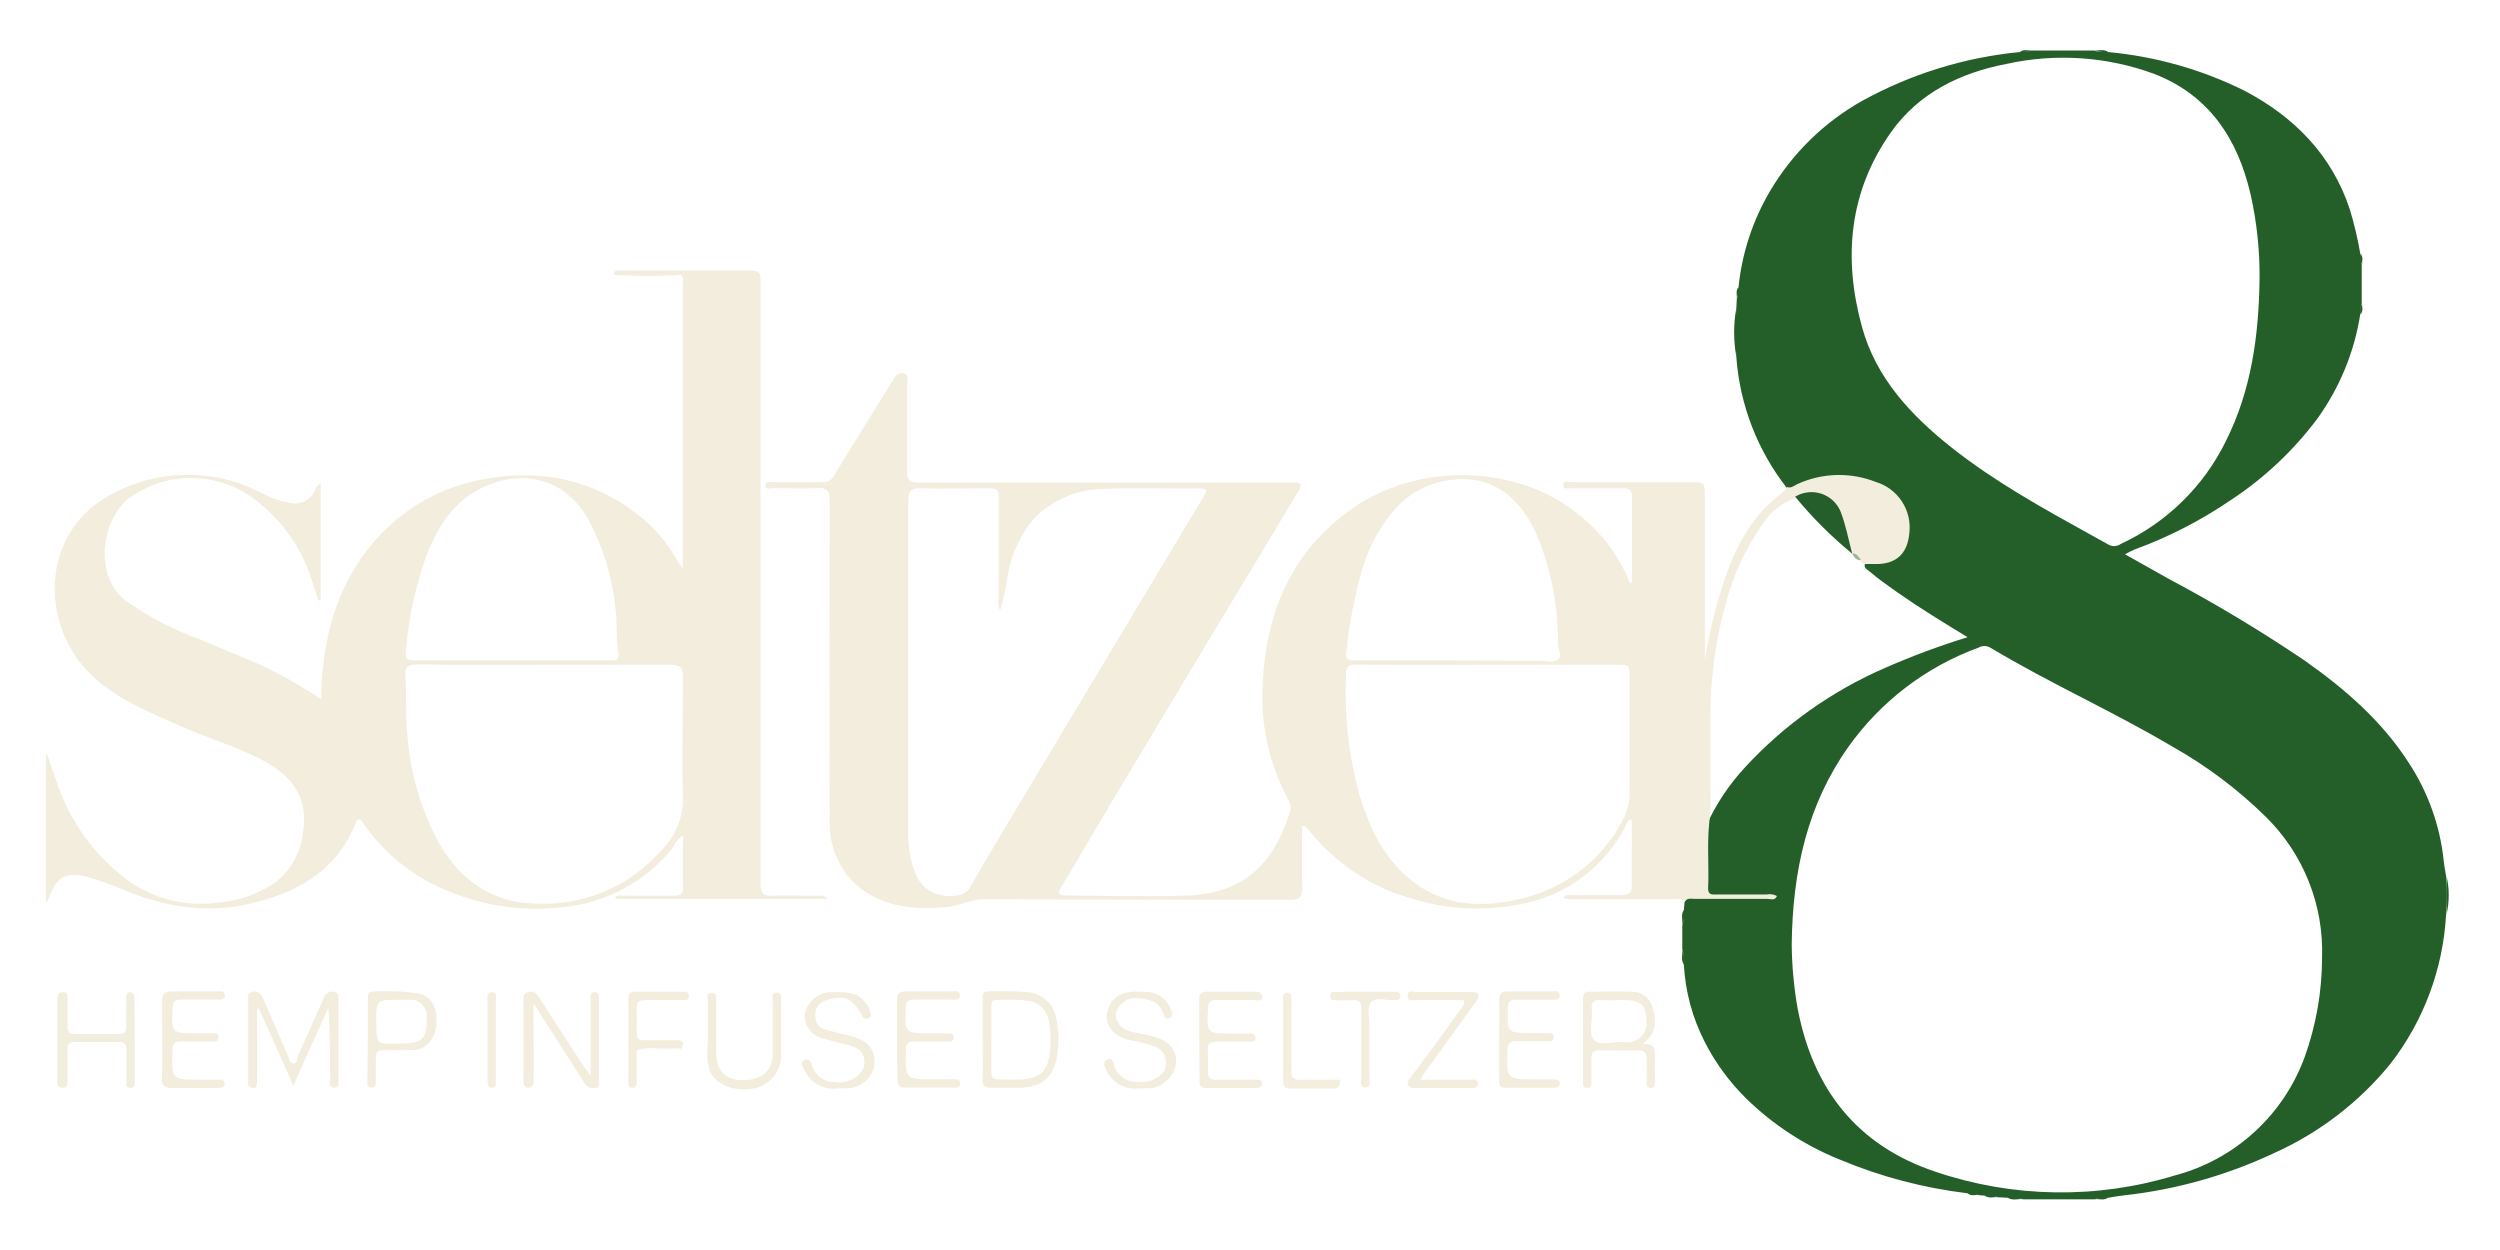 <svg width="218" height="109" viewBox="0 0 218 109" fill="none" xmlns="http://www.w3.org/2000/svg">
<g clip-path="url(#clip0_782_1304)" filter="url(#filter0_d_782_1304)">
<path d="M21.642 82.665C22.283 82.252 22.696 82.466 22.978 83.138C23.688 84.81 24.421 86.482 25.154 88.153C25.253 88.382 25.268 88.764 25.612 88.741C25.955 88.718 25.848 88.36 25.948 88.146C26.721 86.436 27.485 84.723 28.238 83.008C28.296 82.819 28.426 82.659 28.6 82.564C28.774 82.468 28.978 82.444 29.169 82.497C29.673 82.604 29.505 83.008 29.505 83.314C29.505 85.563 29.505 87.818 29.505 90.077C29.505 90.367 29.681 90.841 29.146 90.841C28.612 90.841 28.795 90.36 28.788 90.077C28.788 88.039 28.788 86.001 28.627 83.901C27.627 86.108 26.619 88.306 25.574 90.673L22.589 83.947H22.413V90.237C22.413 90.78 22.283 91.115 21.65 90.703C21.529 89.322 21.503 87.935 21.573 86.55C21.497 85.255 21.52 83.956 21.642 82.665Z" fill="#F2EDDC"/>
<path d="M46.537 83.52C46.46 85.619 46.605 87.65 46.537 89.68C46.537 89.894 46.537 90.108 46.537 90.322C46.537 90.535 46.407 90.871 46.056 90.848C45.705 90.825 45.659 90.604 45.643 90.337C45.643 90.215 45.643 90.092 45.643 89.97V83.39C45.643 83.039 45.567 82.626 46.063 82.504C46.559 82.382 46.781 82.619 47.025 83.001C48.315 85.023 49.628 87.031 50.941 89.039C51.071 89.237 51.216 89.428 51.499 89.802V84.649C51.499 84.13 51.499 83.611 51.499 83.123C51.499 82.863 51.438 82.527 51.858 82.519C52.277 82.512 52.224 82.848 52.224 83.115V87.779C52.224 88.543 52.224 89.306 52.224 90.07C52.224 90.367 52.4 90.833 51.888 90.879C51.696 90.918 51.496 90.893 51.32 90.805C51.145 90.718 51.003 90.575 50.919 90.398C50.033 88.947 49.102 87.535 48.185 86.1C47.621 85.23 47.079 84.352 46.537 83.52Z" fill="#F2EDDD"/>
<path d="M11.756 86.734C11.756 87.894 11.756 89.024 11.756 90.207C11.756 90.49 11.832 90.886 11.351 90.856C10.871 90.825 11.031 90.474 11.031 90.215C11.031 89.337 11.031 88.451 11.031 87.566C11.031 87.07 10.886 86.848 10.359 86.863C9.107 86.863 7.855 86.863 6.611 86.863C6.023 86.863 5.847 87.085 5.893 87.627C5.893 88.474 5.893 89.329 5.893 90.184C5.893 90.505 5.893 90.841 5.458 90.856C5.023 90.871 4.992 90.543 4.992 90.215V83.184C4.992 82.81 5.084 82.489 5.542 82.52C6 82.55 5.886 82.939 5.893 83.222C5.893 83.985 5.893 84.749 5.893 85.512C5.893 85.97 6.046 86.169 6.527 86.161C7.809 86.161 9.092 86.161 10.344 86.161C10.886 86.161 11.023 85.932 11.008 85.443C11.008 84.68 11.008 83.863 11.008 83.069C11.008 82.825 11.008 82.55 11.336 82.527C11.665 82.504 11.733 82.825 11.733 83.1L11.756 86.734Z" fill="#F2EEDD"/>
<path d="M14.146 86.642C14.146 85.52 14.146 84.352 14.146 83.268C14.146 82.68 14.36 82.443 14.955 82.451C16.291 82.451 17.634 82.451 18.978 82.451C19.23 82.451 19.589 82.367 19.604 82.779C19.619 83.191 19.23 83.168 18.948 83.168C17.879 83.168 16.81 83.168 15.749 83.168C15.237 83.168 15.069 83.336 15.047 83.856C14.947 86.1 14.932 86.1 17.192 86.1H18.566C18.818 86.1 19.077 86.1 19.062 86.474C19.047 86.848 18.78 86.817 18.535 86.817C17.619 86.817 16.703 86.817 15.795 86.817C15.237 86.817 15.031 86.993 15.031 87.581C14.955 90.146 14.94 90.146 17.497 90.146C17.986 90.146 18.474 90.146 18.963 90.146C19.222 90.146 19.573 90.07 19.589 90.482C19.604 90.894 19.207 90.864 18.925 90.871C17.619 90.871 16.306 90.871 14.993 90.871C14.375 90.871 14.108 90.665 14.13 90.024C14.161 88.932 14.146 87.795 14.146 86.642Z" fill="#F2EDDD"/>
<path d="M73.118 90.894C72.528 90.992 71.922 90.896 71.391 90.621C70.86 90.346 70.432 89.906 70.171 89.367C70.041 89.085 69.706 88.604 70.171 88.421C70.637 88.238 70.751 88.703 70.858 89.047C70.999 89.437 71.259 89.773 71.602 90.007C71.944 90.242 72.352 90.362 72.767 90.352C73.205 90.429 73.656 90.384 74.07 90.222C74.485 90.061 74.847 89.789 75.118 89.436C75.252 89.252 75.34 89.039 75.373 88.814C75.407 88.589 75.385 88.359 75.31 88.144C75.235 87.929 75.109 87.736 74.942 87.581C74.776 87.425 74.574 87.313 74.355 87.253C73.484 86.97 72.584 86.81 71.721 86.535C71.248 86.429 70.831 86.153 70.549 85.758C70.267 85.364 70.141 84.879 70.194 84.398C70.299 83.889 70.57 83.429 70.963 83.089C71.356 82.749 71.851 82.549 72.37 82.52C73.553 82.52 74.782 82.367 75.569 83.566C75.66 83.718 75.813 83.879 75.82 84.039C75.828 84.199 76.149 84.665 75.706 84.802C75.263 84.94 75.195 84.604 75.042 84.337C74.408 83.222 73.797 82.886 72.706 83.039C72.445 83.094 72.19 83.171 71.942 83.268C71.665 83.36 71.429 83.546 71.276 83.795C71.122 84.043 71.061 84.338 71.103 84.627C71.086 84.889 71.163 85.149 71.322 85.359C71.48 85.569 71.708 85.716 71.965 85.772C72.729 85.993 73.492 86.153 74.255 86.36C75.714 86.741 76.401 87.619 76.233 88.879C76.132 89.472 75.814 90.007 75.342 90.379C74.87 90.751 74.275 90.935 73.675 90.894H73.118Z" fill="#F2EDDC"/>
<path d="M78.218 86.688C78.218 85.527 78.218 84.397 78.218 83.214C78.218 82.665 78.385 82.451 78.981 82.451C80.325 82.451 81.668 82.451 83.004 82.451C83.279 82.451 83.706 82.321 83.706 82.794C83.706 83.268 83.248 83.161 82.943 83.168C81.874 83.168 80.805 83.168 79.744 83.168C79.218 83.168 78.981 83.291 78.981 83.871C78.905 86.1 78.882 86.1 81.149 86.1H82.676C82.951 86.1 83.172 86.161 83.149 86.504C83.126 86.848 82.905 86.817 82.683 86.817C81.706 86.817 80.729 86.817 79.76 86.817C79.172 86.817 78.996 86.978 78.996 87.581C78.943 90.115 78.927 90.115 81.409 90.115C81.989 90.115 82.569 90.115 83.149 90.115C83.416 90.115 83.745 90.115 83.729 90.497C83.714 90.879 83.371 90.841 83.111 90.841C81.714 90.841 80.309 90.841 78.905 90.841C78.431 90.841 78.263 90.657 78.271 90.192C78.225 89.062 78.218 87.871 78.218 86.688Z" fill="#F2EDDD"/>
<path d="M99.425 90.894C98.835 90.989 98.23 90.892 97.699 90.617C97.169 90.342 96.741 89.904 96.478 89.367C96.318 89.047 96.119 88.604 96.532 88.406C97.074 88.146 97.089 88.734 97.188 89.031C97.333 89.42 97.595 89.754 97.938 89.987C98.282 90.22 98.689 90.339 99.104 90.329C99.541 90.406 99.991 90.366 100.407 90.211C100.823 90.057 101.19 89.795 101.471 89.451C101.575 89.277 101.643 89.084 101.672 88.884C101.7 88.683 101.689 88.479 101.638 88.283C101.586 88.087 101.497 87.903 101.374 87.741C101.251 87.58 101.097 87.445 100.921 87.344C100.103 87.03 99.253 86.805 98.387 86.672C96.692 86.199 96.035 84.856 96.86 83.512C96.859 83.484 96.859 83.456 96.86 83.428C97.715 82.306 98.944 82.451 100.12 82.504C100.548 82.537 100.958 82.69 101.304 82.945C101.649 83.201 101.916 83.548 102.074 83.947C102.211 84.222 102.326 84.627 102.02 84.772C101.562 84.993 101.509 84.527 101.387 84.222C101.005 83.291 100.165 83.115 99.303 83.046C98.938 82.991 98.565 83.049 98.234 83.213C97.904 83.376 97.632 83.638 97.455 83.963C97.02 84.726 97.539 85.665 98.57 85.94C99.272 86.123 99.997 86.222 100.692 86.421C101.998 86.779 102.685 87.68 102.532 88.772C102.445 89.363 102.148 89.904 101.695 90.294C101.242 90.683 100.664 90.897 100.066 90.894H99.425Z" fill="#F2EDDC"/>
<path d="M104.578 86.726C104.578 85.535 104.578 84.352 104.578 83.161C104.578 82.649 104.761 82.466 105.273 82.474C106.616 82.474 107.952 82.474 109.296 82.474C109.639 82.474 110.059 82.474 110.059 82.939C110.059 83.405 109.571 83.192 109.296 83.199C108.196 83.199 107.097 83.199 106.005 83.199C105.532 83.199 105.379 83.359 105.349 83.833C105.211 86.123 105.196 86.123 107.441 86.123H108.967C109.227 86.123 109.479 86.215 109.487 86.52C109.494 86.825 109.189 86.841 108.96 86.841C108.013 86.841 107.067 86.841 106.128 86.841C105.547 86.841 105.273 86.97 105.318 87.604C105.36 88.214 105.36 88.826 105.318 89.436C105.318 90.016 105.54 90.161 106.082 90.154C107.212 90.154 108.372 90.154 109.464 90.154C109.693 90.154 110.021 90.085 110.044 90.428C110.067 90.772 109.784 90.879 109.479 90.879C108.051 90.879 106.616 90.879 105.181 90.879C104.662 90.879 104.593 90.596 104.601 90.177C104.586 89.039 104.578 87.879 104.578 86.726Z" fill="#F2EDDC"/>
<path d="M130.724 86.642C130.724 85.512 130.762 84.352 130.724 83.268C130.724 82.611 130.946 82.428 131.564 82.451C132.816 82.451 134.06 82.451 135.312 82.451C135.587 82.451 135.992 82.329 136.007 82.794C136.022 83.26 135.618 83.169 135.335 83.169C134.304 83.169 133.266 83.169 132.236 83.169C131.625 83.169 131.472 83.382 131.472 83.932C131.472 86.077 131.419 86.077 133.533 86.077H134.9C135.167 86.077 135.503 86.077 135.48 86.459C135.457 86.841 135.121 86.795 134.862 86.795C133.976 86.795 133.091 86.795 132.213 86.795C131.655 86.795 131.488 86.97 131.449 87.558C131.373 90.123 131.358 90.115 133.915 90.123H135.556C135.785 90.123 135.992 90.169 136.014 90.451C136.037 90.734 135.801 90.848 135.534 90.848C134.098 90.848 132.671 90.848 131.243 90.848C130.755 90.848 130.724 90.551 130.724 90.184C130.724 89.039 130.724 87.848 130.724 86.642Z" fill="#F2EDDD"/>
<path d="M123.854 90.161C125.38 90.161 126.823 90.161 128.243 90.161C128.487 90.161 128.869 90.039 128.884 90.451C128.9 90.864 128.541 90.886 128.228 90.886H123.479C123.197 90.886 122.907 90.886 122.777 90.581C122.647 90.276 122.876 90.138 123.021 89.94C124.548 87.904 126.05 85.853 127.526 83.787C127.599 83.713 127.65 83.621 127.673 83.519C127.696 83.418 127.69 83.312 127.655 83.214C126.289 83.214 124.899 83.214 123.51 83.214C123.212 83.214 122.747 83.367 122.747 82.825C122.747 82.283 123.189 82.497 123.457 82.497C125.044 82.497 126.625 82.497 128.213 82.497C129.014 82.497 129.144 82.733 128.655 83.413C127.251 85.39 125.816 87.337 124.396 89.299C124.212 89.528 124.067 89.787 123.854 90.161Z" fill="#F2EDDD"/>
<path d="M61.736 86.016C61.736 84.985 61.736 84.161 61.736 83.344C61.736 83.054 61.522 82.581 62.041 82.581C62.56 82.581 62.453 83.085 62.453 83.428C62.453 84.863 62.453 86.291 62.453 87.718C62.453 89.367 63.217 90.184 64.789 90.192C66.469 90.192 67.385 89.352 67.392 87.741C67.392 86.214 67.392 84.764 67.392 83.268C67.392 83.001 67.255 82.573 67.721 82.55C68.186 82.527 68.11 82.993 68.11 83.314C68.11 84.894 68.11 86.474 68.11 88.054C68.105 88.745 67.856 89.411 67.408 89.936C66.96 90.461 66.341 90.811 65.66 90.925C63.972 91.222 62.217 90.52 61.843 89.215C61.514 88.085 61.789 86.924 61.736 86.016Z" fill="#F2EDDC"/>
<path d="M55.514 87.596C55.514 88.512 55.514 89.421 55.514 90.337C55.514 90.589 55.514 90.848 55.163 90.856C54.812 90.864 54.789 90.619 54.789 90.36C54.789 87.924 54.789 85.497 54.789 83.062C54.789 82.626 54.972 82.474 55.392 82.481C56.766 82.481 58.133 82.481 59.507 82.481C59.782 82.481 60.095 82.481 60.072 82.886C60.049 83.291 59.766 83.207 59.522 83.207C58.461 83.207 57.392 83.207 56.331 83.207C55.759 83.207 55.476 83.329 55.514 83.97C55.553 84.611 55.514 85.375 55.514 86.069C55.514 86.55 55.69 86.718 56.163 86.711C57.102 86.711 58.049 86.711 58.995 86.711C59.576 86.711 59.713 86.963 59.362 87.474C58.408 87.567 57.449 87.595 56.491 87.558C56.163 87.528 55.827 87.405 55.514 87.596Z" fill="#F2EDDC"/>
<path d="M119.052 82.481H121.609C121.869 82.481 122.121 82.481 122.113 82.856C122.105 83.23 121.846 83.199 121.594 83.207H121.502C120.846 83.26 119.976 82.909 119.571 83.367C119.166 83.825 119.426 84.756 119.411 85.482C119.411 87.008 119.411 88.459 119.411 89.947C119.411 90.268 119.64 90.818 119.082 90.825C118.525 90.833 118.708 90.237 118.708 89.909C118.708 87.932 118.708 85.955 118.708 83.978C118.708 83.382 118.525 83.145 117.945 83.214C117.518 83.241 117.089 83.241 116.662 83.214C116.38 83.214 115.983 83.306 116.006 82.825C116.029 82.344 116.372 82.497 116.632 82.497C117.41 82.474 118.227 82.481 119.052 82.481Z" fill="#F2EDDD"/>
<path d="M116.838 90.161C116.876 90.619 116.785 90.925 116.212 90.925C114.991 90.925 113.769 90.925 112.548 90.925C112.006 90.925 111.891 90.688 111.891 90.207C111.891 87.863 111.891 85.52 111.891 83.168C111.891 82.917 111.822 82.558 112.227 82.55C112.632 82.543 112.616 82.924 112.616 83.207C112.616 85.161 112.616 87.108 112.616 89.054C112.616 89.375 112.494 89.734 112.784 90.009C113.771 90.112 114.763 90.142 115.754 90.1C116.115 90.041 116.485 90.062 116.838 90.161Z" fill="#F3EEDE"/>
<path d="M42.514 86.642C42.514 85.482 42.514 84.352 42.514 83.176C42.514 82.894 42.422 82.504 42.903 82.52C43.384 82.535 43.239 82.879 43.239 83.138C43.239 85.505 43.239 87.871 43.239 90.238C43.239 90.497 43.307 90.848 42.903 90.856C42.498 90.864 42.521 90.474 42.514 90.192C42.506 89.009 42.514 87.825 42.514 86.642Z" fill="#F3EEDE"/>
<path d="M21.642 82.665V90.703C21.444 90.558 21.459 90.337 21.459 90.131V83.26C21.459 83.031 21.444 82.825 21.642 82.665Z" fill="#FDFDFD"/>
<path d="M53.499 19.951H59.354C58.988 20.28 58.545 20.112 58.14 20.119C56.873 20.119 55.613 20.119 54.323 20.119C54.056 20.127 53.735 20.226 53.499 19.951Z" fill="#FDFDFD"/>
<path d="M151.405 22.883V27.097C151.154 25.703 151.154 24.276 151.405 22.883Z" fill="#245E29"/>
<path d="M116.838 90.161C115.777 90.161 114.723 90.161 113.662 90.161C113.372 90.161 113.044 90.26 112.807 89.986C113.868 89.986 114.929 89.986 115.99 89.986C116.281 89.986 116.601 89.879 116.838 90.161Z" fill="#FDFDFD"/>
<path d="M55.514 87.596C56.438 87.192 57.415 87.512 58.354 87.421C58.682 87.421 59.018 87.421 59.354 87.421C58.43 87.818 57.453 87.505 56.507 87.596C56.178 87.627 55.85 87.596 55.514 87.596Z" fill="#FDFDFD"/>
<path d="M213.347 75.71V72.427C213.591 73.508 213.591 74.629 213.347 75.71Z" fill="#245E29"/>
<path d="M146.832 75.351C146.878 75.811 146.832 76.276 146.695 76.718C146.756 76.26 146.534 75.787 146.832 75.351Z" fill="#245E29"/>
<path d="M146.695 78.749C146.824 79.186 146.871 79.645 146.832 80.1C146.534 79.672 146.756 79.199 146.695 78.749Z" fill="#245E29"/>
<path d="M175.062 100.429C175.523 100.375 175.989 100.422 176.429 100.566C175.971 100.521 175.49 100.727 175.062 100.429Z" fill="#245E29"/>
<path d="M183.834 0.538C183.44 0.57 183.044 0.515 182.674 0.378C183.063 0.431 183.475 0.263 183.834 0.538Z" fill="#245E29"/>
<path d="M173.047 100.238C173.432 100.194 173.822 100.244 174.184 100.383C173.803 100.383 173.398 100.528 173.047 100.238Z" fill="#245E29"/>
<path d="M182.674 100.566C183.044 100.43 183.442 100.383 183.834 100.429C183.475 100.704 183.063 100.536 182.674 100.566Z" fill="#245E29"/>
<path d="M151.595 21.051C151.64 21.379 151.59 21.712 151.45 22.013C151.473 21.684 151.336 21.341 151.595 21.051Z" fill="#245E29"/>
<path d="M171.581 100.055C171.904 100.01 172.233 100.061 172.528 100.2C172.207 100.177 171.864 100.33 171.581 100.055Z" fill="#245E29"/>
<path d="M205.972 19.104C205.849 18.794 205.805 18.458 205.843 18.127C206.102 18.425 205.957 18.776 205.972 19.104Z" fill="#245E29"/>
<path d="M205.843 23.417C205.798 23.086 205.843 22.748 205.972 22.44C205.957 22.768 206.102 23.12 205.843 23.417Z" fill="#245E29"/>
<path d="M177.162 0.378C176.847 0.515 176.501 0.561 176.162 0.508C176.467 0.279 176.826 0.431 177.162 0.378Z" fill="#245E29"/>
<path fill-rule="evenodd" clip-rule="evenodd" d="M171.581 100.055C167.731 99.595 163.965 98.601 160.39 97.1C157.369 95.878 154.615 94.078 152.282 91.802C150.812 90.358 149.584 88.685 148.649 86.848C147.576 84.751 146.957 82.452 146.832 80.1C146.759 79.887 146.766 79.668 146.774 79.45C146.782 79.212 146.79 78.975 146.694 78.748V76.718C146.792 76.482 146.786 76.234 146.779 75.988C146.773 75.773 146.768 75.558 146.832 75.351L146.893 74.664C147.185 74.046 147.744 74.105 148.24 74.158L148.24 74.158C148.301 74.164 148.361 74.171 148.42 74.176C148.761 74.204 149.103 74.222 149.441 74.231C148.953 74.159 148.655 73.886 148.649 73.328C148.516 71.573 148.552 69.809 148.756 68.061C149.605 66.165 150.761 64.422 152.176 62.9C155.599 59.193 159.759 56.242 164.39 54.236C166.731 53.208 169.13 52.316 171.573 51.564C169.451 50.274 167.428 49.037 165.466 47.663C165.367 47.592 165.267 47.522 165.168 47.451L165.167 47.45C164.447 46.942 163.724 46.43 163.054 45.854C163.011 45.816 162.961 45.779 162.91 45.743C162.704 45.594 162.481 45.433 162.665 45.09C163.036 44.945 163.436 44.89 163.833 44.93C164.444 44.923 165.03 44.681 165.469 44.255C165.907 43.829 166.166 43.251 166.192 42.64C166.367 39.907 164.527 37.96 161.542 37.792C159.894 37.584 158.221 37.849 156.718 38.556C156.443 38.708 156.099 38.884 155.817 38.556C153.239 35.26 151.703 31.27 151.405 27.097C151.313 25.701 151.313 24.301 151.405 22.906L151.45 22.035C151.542 21.876 151.538 21.704 151.534 21.532C151.53 21.375 151.526 21.219 151.595 21.074C151.894 18.076 152.848 15.181 154.389 12.592C156.326 9.335 159.085 6.645 162.39 4.79C166.633 2.452 171.309 1.005 176.131 0.538C176.289 0.478 176.456 0.477 176.623 0.476C176.796 0.475 176.968 0.474 177.131 0.408H182.643C182.841 0.497 183.043 0.492 183.249 0.487C183.431 0.482 183.616 0.477 183.803 0.538C187.946 0.916 191.984 2.058 195.712 3.905C200.064 6.195 203.346 9.516 204.911 14.279C205.289 15.532 205.59 16.807 205.812 18.096C205.877 18.253 205.877 18.419 205.877 18.585C205.877 18.751 205.877 18.917 205.942 19.073V22.44C205.862 22.603 205.865 22.776 205.869 22.948C205.871 23.108 205.874 23.267 205.812 23.417C205.296 26.7 204.015 29.814 202.071 32.509C199.98 35.304 197.418 37.712 194.498 39.624C191.888 41.402 189.068 42.848 186.101 43.93C185.827 44.051 185.559 44.186 185.299 44.334L189.116 46.48C193.186 48.64 197.138 51.015 200.957 53.594C204.476 56.075 207.69 58.854 210.041 62.511C211.731 65.083 212.778 68.023 213.095 71.084C213.126 71.39 213.178 71.696 213.23 72C213.254 72.143 213.279 72.286 213.301 72.427C213.392 73.52 213.392 74.618 213.301 75.71C213.048 80.458 211.351 85.015 208.438 88.772C205.701 92.129 202.216 94.798 198.262 96.566C194.135 98.503 189.717 99.744 185.185 100.238C184.885 100.269 184.584 100.32 184.284 100.37C184.134 100.396 183.984 100.421 183.834 100.444C183.661 100.471 183.509 100.471 183.364 100.472C183.131 100.472 182.918 100.473 182.673 100.582H176.429C176.195 100.489 175.95 100.494 175.706 100.499C175.488 100.504 175.271 100.509 175.062 100.444L174.184 100.398C173.995 100.302 173.793 100.307 173.59 100.312H173.59C173.407 100.317 173.224 100.322 173.047 100.253L172.528 100.215C172.377 100.116 172.207 100.12 172.037 100.124C171.88 100.128 171.724 100.132 171.581 100.055ZM156.237 78.329C156.321 71.962 157.58 66.213 161.161 61.152C163.981 57.172 167.946 54.145 172.528 52.472C172.683 52.382 172.86 52.335 173.039 52.335C173.219 52.335 173.395 52.382 173.551 52.472C176.196 54.062 178.933 55.478 181.669 56.894C184.254 58.232 186.838 59.569 189.345 61.053C192.354 62.736 195.124 64.813 197.583 67.229C199.204 68.826 200.477 70.742 201.321 72.856C202.165 74.971 202.56 77.237 202.484 79.512C202.479 82.438 201.975 85.343 200.995 88.1C200.086 90.621 198.579 92.885 196.603 94.696C194.628 96.507 192.242 97.811 189.651 98.498C182.831 100.576 175.532 100.464 168.78 98.177C161.909 95.887 158.092 90.947 156.756 83.955C156.428 82.097 156.254 80.215 156.237 78.329ZM194.094 34.471C196.331 30.013 196.972 25.219 197.033 20.303C197.057 17.833 196.795 15.369 196.254 12.959C195.124 8.088 192.628 4.271 187.773 2.416C183.677 0.926 179.242 0.632 174.986 1.569C170.948 2.347 167.36 4.073 164.917 7.5C161.23 12.691 160.71 18.486 162.359 24.486C163.581 28.96 166.627 32.204 170.169 35.021C173.937 37.999 178.111 40.308 182.279 42.613C182.823 42.914 183.367 43.215 183.91 43.518C184.071 43.597 184.25 43.632 184.429 43.617C184.608 43.602 184.78 43.539 184.925 43.434C188.919 41.587 192.156 38.422 194.094 34.471Z" fill="#245E29"/>
<path fill-rule="evenodd" clip-rule="evenodd" d="M156.534 38.319C156.319 38.445 156.1 38.573 155.825 38.464C155.705 38.681 155.541 38.871 155.344 39.021C152.87 40.876 151.496 43.403 150.488 46.22C149.661 48.611 149.051 51.071 148.664 53.572V52.579V39.052C148.664 38.471 148.664 38.044 147.901 38.044H136.915C136.866 38.044 136.81 38.035 136.753 38.026C136.554 37.995 136.339 37.962 136.327 38.288C136.315 38.631 136.583 38.607 136.81 38.587C136.861 38.583 136.91 38.578 136.953 38.578H141.442C142.045 38.563 142.305 38.7 142.305 39.38V46.51C142.305 46.531 142.306 46.555 142.308 46.579C142.317 46.702 142.327 46.846 142.129 46.846C141.209 44.507 139.68 42.457 137.702 40.907C132.32 36.456 123.716 36.326 118.021 40.273C112.7 43.96 110.418 49.281 110.112 55.541C109.88 59.06 110.645 62.574 112.319 65.679C112.429 65.856 112.499 66.055 112.522 66.263C112.546 66.47 112.524 66.68 112.456 66.877C111.089 71.244 108.509 73.87 103.646 74.092C101.28 74.178 98.904 74.149 96.526 74.121H96.526H96.526C95.337 74.106 94.147 74.092 92.959 74.092C92.325 74.092 92.203 73.908 92.554 73.328C93.432 71.877 94.291 70.419 95.15 68.96L95.151 68.96L95.151 68.959L95.151 68.959C95.756 67.931 96.362 66.903 96.974 65.877C102.399 56.819 107.822 47.792 113.242 38.8C113.563 38.273 113.509 38.021 112.838 38.075H112.196H80.073C79.325 38.075 79.095 37.868 79.095 37.105V29.425C79.095 29.36 79.105 29.29 79.114 29.217C79.147 28.958 79.183 28.678 78.813 28.57C78.34 28.433 78.118 28.738 77.889 29.112C77.22 30.198 76.545 31.284 75.869 32.373L75.869 32.373L75.869 32.373C74.809 34.079 73.747 35.79 72.698 37.51C72.616 37.684 72.481 37.83 72.313 37.925C72.145 38.021 71.952 38.062 71.759 38.044H67.553C67.496 38.045 67.429 38.042 67.36 38.038H67.36H67.36C67.078 38.021 66.744 38.002 66.744 38.326C66.744 38.643 67.043 38.609 67.305 38.579C67.377 38.571 67.447 38.563 67.507 38.563C67.925 38.563 68.342 38.572 68.76 38.58C69.593 38.597 70.426 38.614 71.255 38.563C72.164 38.51 72.355 38.83 72.355 39.693C72.355 42.769 72.349 45.846 72.343 48.922C72.331 55.075 72.319 61.228 72.355 67.381C72.297 68.371 72.439 69.361 72.774 70.294C73.108 71.227 73.628 72.082 74.301 72.809C76.607 75.099 79.469 75.344 82.523 75.099C83.033 75.061 83.513 74.914 83.998 74.766L83.999 74.766L83.999 74.766C84.574 74.59 85.156 74.412 85.798 74.412C94.699 74.458 103.607 74.458 112.515 74.458H112.517C113.319 74.466 113.548 74.26 113.548 73.443C113.517 72.237 113.527 71.031 113.537 69.825V69.824C113.543 69.221 113.548 68.618 113.548 68.015C113.656 68.013 113.763 68.041 113.857 68.094C113.951 68.148 114.029 68.226 114.082 68.32C116.298 71.16 119.346 73.236 122.8 74.26C125.846 75.267 129.096 75.49 132.251 74.909C134.317 74.588 136.274 73.77 137.952 72.523C139.631 71.277 140.981 69.641 141.885 67.755C141.897 67.733 141.908 67.708 141.919 67.683L141.919 67.683C141.98 67.547 142.046 67.397 142.297 67.481V73.221C142.305 73.878 142.007 74.053 141.404 74.053H137.198C137.14 74.053 137.08 74.048 137.019 74.042C136.789 74.02 136.543 73.996 136.32 74.267C136.617 74.416 136.955 74.465 137.282 74.405H145.885C145.959 74.405 146.035 74.398 146.112 74.392C146.394 74.368 146.685 74.344 146.9 74.626C147.085 74.336 147.36 74.355 147.623 74.373C147.686 74.377 147.749 74.382 147.809 74.382H154.107C154.169 74.382 154.236 74.391 154.306 74.401C154.546 74.436 154.811 74.473 154.947 74.13C154.672 73.98 154.352 73.934 154.046 74H149.664L149.62 74.001C149.257 74.009 148.946 74.016 148.946 73.466C148.985 72.667 148.973 71.868 148.961 71.07C148.945 69.99 148.928 68.911 149.038 67.832C149.139 66.955 149.174 66.072 149.145 65.19V58.434C149.143 55.145 149.59 51.87 150.473 48.701C151.133 46.096 152.286 43.642 153.87 41.472C154.516 40.535 155.444 39.829 156.519 39.456C158.626 38.7 160.031 39.426 160.588 41.548C160.775 42.407 161.018 43.254 161.313 44.082C161.352 44.162 161.401 44.237 161.459 44.304C161.551 44.389 161.649 44.468 161.746 44.546C161.875 44.649 162.002 44.752 162.115 44.869C162.25 45.022 162.428 45.131 162.627 45.182H163.443C165.306 45.243 166.344 44.319 166.497 42.464C166.607 41.5 166.375 40.529 165.842 39.718C165.309 38.908 164.509 38.31 163.581 38.029C162.488 37.597 161.321 37.391 160.147 37.421C158.973 37.451 157.817 37.718 156.748 38.204C156.676 38.237 156.605 38.278 156.534 38.319ZM87.921 45.884C87.765 47.017 87.528 48.137 87.211 49.235C87.042 48.895 86.999 48.505 87.088 48.136V39.739C87.088 39.166 87.088 38.876 86.944 38.729C86.795 38.578 86.493 38.578 85.882 38.578C85.261 38.578 84.64 38.586 84.019 38.593H84.019H84.019H84.019H84.019C82.778 38.609 81.538 38.624 80.302 38.578C79.401 38.54 79.203 38.838 79.203 39.708V67.847C79.155 68.818 79.219 69.791 79.394 70.748C79.722 72.175 80.18 73.527 81.806 73.992C83.02 74.328 84.165 74.084 84.546 73.45C85.294 72.142 86.058 70.837 86.837 69.534C92.867 59.447 98.909 49.365 104.96 39.288C105.273 38.761 105.318 38.586 104.609 38.586C103.499 38.604 102.39 38.594 101.282 38.584C99.643 38.569 98.006 38.554 96.371 38.632C95.209 38.623 94.056 38.851 92.984 39.301C91.912 39.751 90.943 40.414 90.135 41.25C89.022 42.586 88.26 44.179 87.921 45.884ZM129.74 53.961H140.901C141.51 53.961 141.812 53.961 141.961 54.111C142.107 54.259 142.107 54.551 142.107 55.129V64.809C142.151 65.781 141.93 66.747 141.465 67.603C140.577 69.27 139.346 70.731 137.852 71.889C136.359 73.047 134.637 73.876 132.801 74.321C129.228 75.221 125.785 75.084 122.816 72.557C120.525 70.611 119.319 67.977 118.487 65.122C117.584 61.749 117.208 58.257 117.373 54.77C117.373 54.113 117.602 53.946 118.22 53.953C120.963 53.969 123.706 53.966 126.449 53.963C127.546 53.962 128.643 53.961 129.74 53.961ZM118.159 53.594H126.762C129.297 53.594 131.824 53.602 134.335 53.617C134.489 53.617 134.647 53.636 134.805 53.655C135.19 53.7 135.57 53.745 135.862 53.518C136.135 53.306 136.046 52.983 135.955 52.651C135.909 52.482 135.862 52.311 135.862 52.151C135.888 49.266 135.4 46.399 134.419 43.685C133.198 40.189 130.717 37.135 126.182 37.899C124.484 38.168 122.927 39.001 121.762 40.265C120.391 41.806 119.377 43.631 118.793 45.609C118.111 47.995 117.643 50.438 117.395 52.907C117.312 53.518 117.663 53.594 118.159 53.594Z" fill="#F2EDDC"/>
<path d="M161.512 44.281C159.694 42.791 158.027 41.127 156.535 39.311C156.873 39.106 157.251 38.976 157.644 38.931C158.037 38.885 158.436 38.925 158.812 39.047C159.188 39.17 159.533 39.372 159.824 39.64C160.115 39.909 160.344 40.236 160.497 40.602C160.955 41.792 161.191 43.052 161.512 44.281Z" fill="#255E2A"/>
<path d="M162.276 44.823C161.833 44.899 161.688 44.556 161.512 44.273C161.924 44.228 162.069 44.571 162.276 44.823Z" fill="#9DB499"/>
<path fill-rule="evenodd" clip-rule="evenodd" d="M53.499 19.951C53.551 19.562 53.818 19.575 54.071 19.588C54.115 19.59 54.159 19.593 54.201 19.593H65.553C66.323 19.593 66.32 19.986 66.317 20.48C66.317 20.515 66.316 20.549 66.316 20.585V48.831V73.053C66.316 73.908 66.553 74.16 67.393 74.115C68.244 74.069 69.099 74.084 69.948 74.099C70.37 74.107 70.791 74.115 71.21 74.115C71.265 74.115 71.321 74.109 71.379 74.105C71.618 74.084 71.88 74.061 72.156 74.374H53.621C53.724 74.042 53.955 74.073 54.161 74.1C54.215 74.108 54.268 74.115 54.316 74.115H58.705C59.178 74.115 59.56 74.053 59.56 73.45V68.87C59.15 69.087 58.951 69.417 58.758 69.736C58.653 69.91 58.55 70.081 58.415 70.229C56.149 72.901 52.961 74.624 49.483 75.053C46.094 75.522 42.641 75.107 39.46 73.847C36.329 72.682 33.626 70.592 31.711 67.855C31.692 67.826 31.672 67.795 31.651 67.762C31.478 67.495 31.267 67.168 31.001 67.801C29.291 72.053 25.795 73.908 21.581 74.847C17.802 75.695 14.229 75.023 10.726 73.58C9.686 73.124 8.614 72.743 7.519 72.443C5.779 72.023 4.985 72.443 4.336 74.107C4.279 74.328 4.163 74.528 4 74.687V61.809L4.099 61.763C4.174 61.978 4.248 62.194 4.322 62.41C4.543 63.057 4.765 63.704 5 64.351C6.125 67.657 8.215 70.55 11 72.656C12.173 73.529 13.509 74.158 14.929 74.504C16.35 74.85 17.825 74.907 19.268 74.672C20.996 74.511 22.651 73.901 24.07 72.901C25.382 71.842 26.224 70.309 26.413 68.633C26.955 65.58 25.467 63.656 22.932 62.312C21.554 61.585 20.1 61.032 18.646 60.48L18.646 60.48C17.628 60.093 16.61 59.705 15.619 59.259C15.443 59.182 15.266 59.105 15.089 59.028L15.089 59.028C11.763 57.579 8.351 56.092 6.328 52.823C3.55 48.304 4.344 41.838 9.878 39.013C11.822 37.987 13.98 37.436 16.178 37.405C18.375 37.375 20.549 37.866 22.52 38.838C23.442 39.376 24.457 39.736 25.513 39.899C25.937 39.949 26.365 39.853 26.727 39.627C27.09 39.401 27.364 39.058 27.505 38.655C27.587 38.436 27.751 38.258 27.963 38.158V48.365H27.78C27.627 47.929 27.485 47.493 27.342 47.056L27.342 47.056C27.235 46.729 27.128 46.402 27.017 46.075C26.042 43.345 24.247 40.983 21.879 39.311C20.302 38.219 18.423 37.65 16.506 37.682C14.588 37.715 12.729 38.349 11.191 39.494C8.84 41.372 8.138 46.266 11.008 48.419C12.952 49.783 15.067 50.887 17.298 51.701C19.123 52.465 20.947 53.228 22.757 53.991C24.578 54.856 26.334 55.853 28.009 56.976C28.007 55.144 28.201 53.316 28.589 51.526C30.032 44.655 34.971 39.105 42.17 37.784C47.094 36.861 51.751 37.784 55.751 40.975C57.034 41.987 58.109 43.236 58.919 44.655C59.014 44.83 59.132 44.998 59.295 45.23L59.295 45.23C59.367 45.332 59.447 45.446 59.537 45.579V44.304V20.997C59.537 20.915 59.545 20.829 59.553 20.742C59.58 20.46 59.607 20.169 59.362 19.959C57.41 20.098 55.45 20.096 53.499 19.951ZM47.468 53.961H58.453C59.293 53.961 59.56 54.205 59.553 55.053C59.553 56.221 59.541 57.389 59.529 58.556C59.505 60.892 59.481 63.228 59.553 65.564C59.564 66.429 59.399 67.287 59.067 68.085C58.735 68.883 58.243 69.605 57.621 70.206C56.246 71.763 54.533 72.986 52.613 73.779C50.694 74.573 48.617 74.918 46.544 74.786C42.949 74.672 40.284 72.832 38.444 69.809C36.776 66.837 35.78 63.535 35.528 60.137C35.417 59.158 35.414 58.184 35.411 57.212C35.408 56.455 35.406 55.7 35.353 54.946C35.299 54.098 35.62 53.938 36.399 53.946C39.081 53.973 41.767 53.969 44.451 53.964C45.457 53.962 46.463 53.961 47.468 53.961ZM36.208 53.594H44.712C46.109 53.594 47.523 53.592 48.941 53.59C50.367 53.589 51.796 53.587 53.216 53.587C53.751 53.587 54.018 53.587 53.911 52.823C53.796 52.233 53.788 51.61 53.779 50.98C53.773 50.477 53.766 49.97 53.705 49.472C53.472 46.596 52.648 43.8 51.285 41.258C49.254 37.731 45.643 36.845 42.124 38.494C39.559 39.693 38.185 41.922 37.185 44.434C36.224 47.143 35.619 49.966 35.383 52.831C35.292 53.548 35.681 53.594 36.208 53.594Z" fill="#F2EDDC"/>
<path fill-rule="evenodd" clip-rule="evenodd" d="M144.313 88.077C144.343 87.39 144.191 86.924 143.198 87.07C144.465 86.138 144.465 85.054 144.099 83.833C143.989 83.431 143.745 83.078 143.408 82.832C143.071 82.587 142.66 82.463 142.244 82.481C141.44 82.441 140.63 82.454 139.817 82.468C139.41 82.475 139.003 82.481 138.595 82.481C138.221 82.474 138.045 82.626 138.045 83.016V90.406C138.046 90.422 138.046 90.439 138.047 90.456C138.051 90.658 138.056 90.842 138.373 90.864C138.717 90.886 138.77 90.65 138.77 90.39V88.291C138.747 87.787 138.923 87.589 139.45 87.589H142.824C143.442 87.589 143.587 87.818 143.587 88.352V90.36C143.587 90.365 143.587 90.37 143.587 90.375C143.587 90.622 143.587 90.864 143.946 90.871C144.313 90.879 144.313 90.619 144.313 90.367V90.367C144.313 90.113 144.309 89.85 144.306 89.587C144.299 89.061 144.292 88.535 144.313 88.077ZM141.679 83.214H140.854C140.732 83.214 140.61 83.217 140.487 83.22C140.213 83.227 139.94 83.233 139.671 83.207C138.976 83.123 138.724 83.405 138.801 84.085C138.839 84.403 138.806 84.762 138.774 85.115C138.715 85.752 138.659 86.372 139.022 86.711C139.4 87.063 140.03 86.992 140.669 86.92C140.986 86.884 141.304 86.848 141.595 86.864H141.686C141.945 86.902 142.208 86.879 142.456 86.796C142.703 86.713 142.928 86.573 143.111 86.387C143.294 86.201 143.43 85.974 143.509 85.725C143.588 85.476 143.607 85.213 143.564 84.955C143.564 83.68 143.061 83.214 141.679 83.214Z" fill="#F2EDDC"/>
<path fill-rule="evenodd" clip-rule="evenodd" d="M85.684 83.169V86.642C85.684 87.025 85.689 87.405 85.695 87.78C85.706 88.57 85.718 89.34 85.676 90.085C85.63 90.627 85.814 90.848 86.394 90.848H88.959C90.745 90.795 91.707 90.032 92.089 88.505C92.348 87.35 92.364 86.154 92.135 84.993C92.07 84.334 91.77 83.721 91.291 83.264C90.812 82.807 90.185 82.538 89.524 82.504C88.401 82.428 87.274 82.413 86.15 82.459C85.674 82.459 85.679 82.778 85.683 83.084C85.683 83.112 85.684 83.141 85.684 83.169ZM86.447 83.81V86.642C86.447 87.612 86.447 88.551 86.44 89.459C86.432 89.902 86.562 90.123 87.058 90.123C87.282 90.123 87.506 90.128 87.73 90.133C88.177 90.144 88.623 90.154 89.066 90.123C90.6 90.039 91.31 89.482 91.516 87.955C91.652 86.991 91.632 86.012 91.455 85.054C91.397 84.614 91.198 84.204 90.889 83.885C90.58 83.566 90.176 83.355 89.737 83.283C88.771 83.154 87.793 83.129 86.821 83.207C86.447 83.207 86.447 83.535 86.447 83.81V83.81Z" fill="#F2EDDC"/>
<path fill-rule="evenodd" clip-rule="evenodd" d="M32.078 83.176V86.642L32.04 90.291C32.04 90.323 32.038 90.357 32.037 90.39C32.028 90.598 32.019 90.807 32.368 90.833C32.773 90.864 32.773 90.551 32.773 90.276V88.268C32.75 87.757 32.941 87.573 33.46 87.573H35.925C37.132 87.55 37.994 86.665 38.063 85.207C38.147 84.016 37.704 82.924 36.536 82.642C35.213 82.442 33.872 82.383 32.536 82.466C32.068 82.452 32.073 82.783 32.077 83.091C32.077 83.119 32.078 83.148 32.078 83.176ZM33.052 83.432C32.811 83.675 32.811 84.158 32.811 85.115V85.115C32.811 87.047 32.811 87.047 34.734 87.008H34.826C36.864 87.008 37.254 86.612 37.208 84.627C37.222 84.261 37.092 83.904 36.844 83.633C36.597 83.363 36.253 83.202 35.887 83.184H34.795C33.794 83.184 33.298 83.184 33.052 83.432Z" fill="#F2EDDC"/>
</g>
<defs>
<filter id="filter0_d_782_1304" x="0" y="0.378" width="217.53" height="108.219" filterUnits="userSpaceOnUse" color-interpolation-filters="sRGB">
<feFlood flood-opacity="0" result="BackgroundImageFix"/>
<feColorMatrix in="SourceAlpha" type="matrix" values="0 0 0 0 0 0 0 0 0 0 0 0 0 0 0 0 0 0 127 0" result="hardAlpha"/>
<feOffset dy="4"/>
<feGaussianBlur stdDeviation="2"/>
<feComposite in2="hardAlpha" operator="out"/>
<feColorMatrix type="matrix" values="0 0 0 0 0 0 0 0 0 0 0 0 0 0 0 0 0 0 0.25 0"/>
<feBlend mode="normal" in2="BackgroundImageFix" result="effect1_dropShadow_782_1304"/>
<feBlend mode="normal" in="SourceGraphic" in2="effect1_dropShadow_782_1304" result="shape"/>
</filter>
<clipPath id="clip0_782_1304">
<rect width="209.53" height="100.219" fill="white" transform="translate(4 0.378)"/>
</clipPath>
</defs>
</svg>
